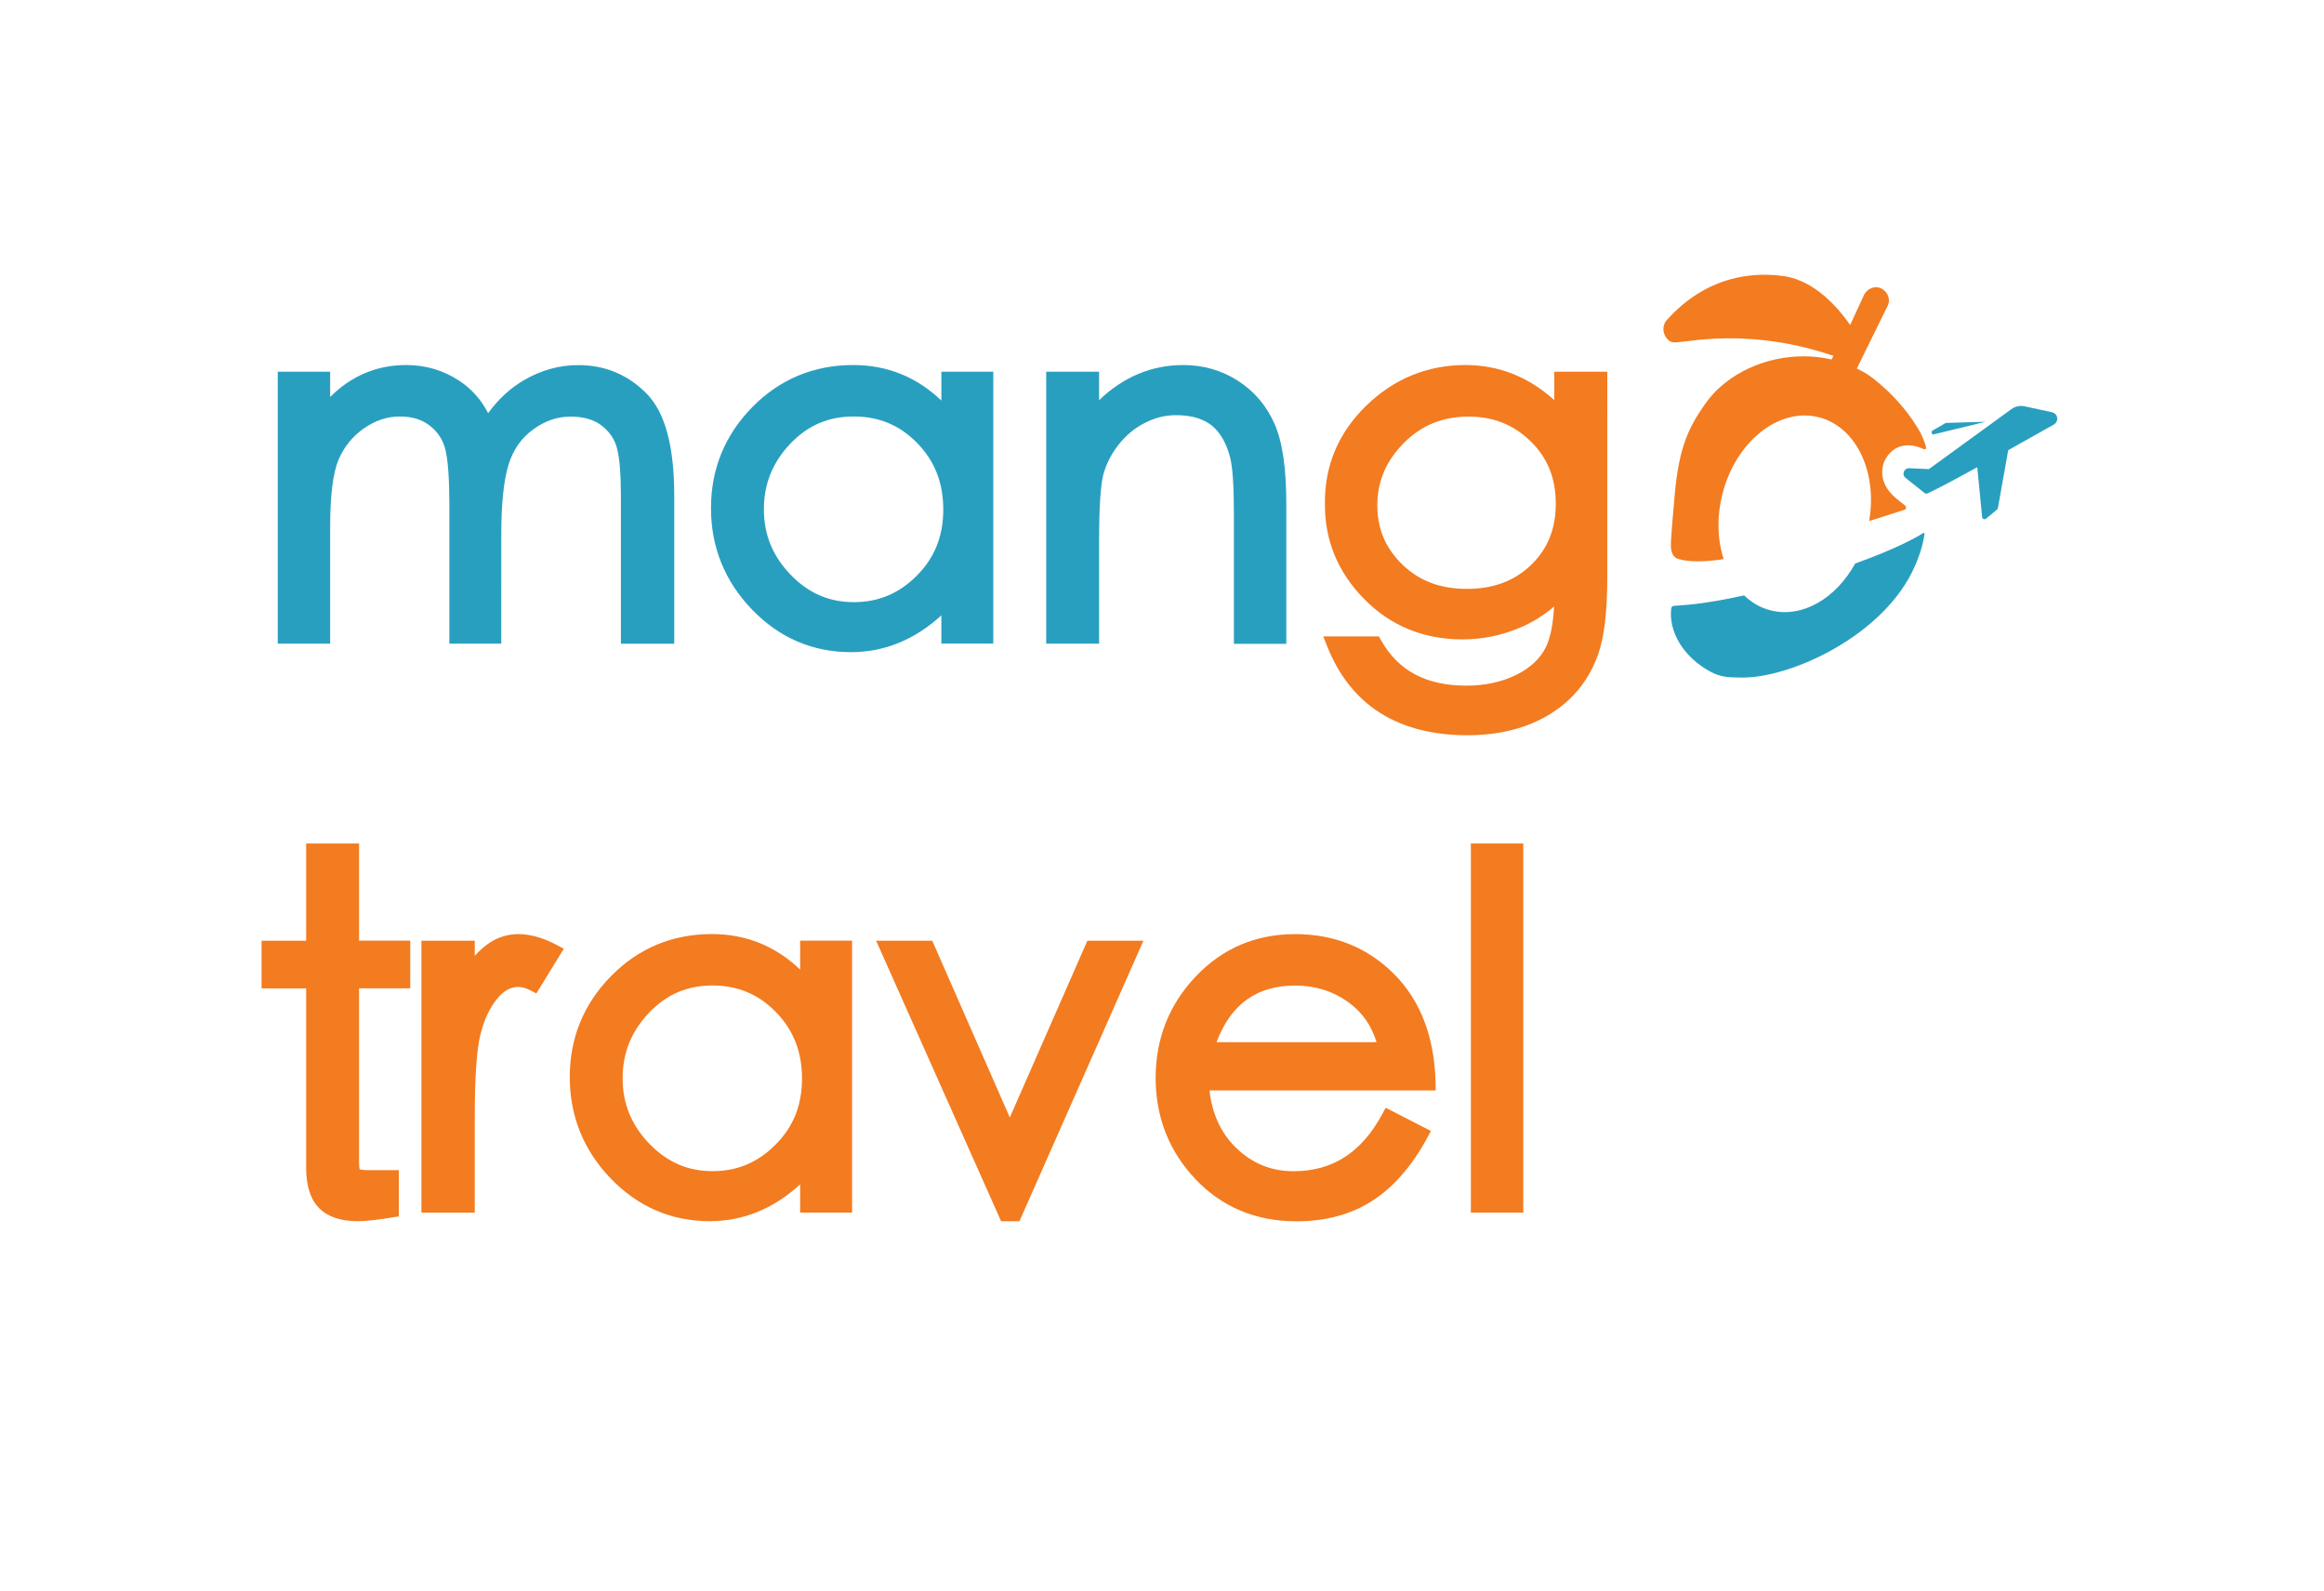 <?xml version="1.0" encoding="UTF-8"?> <!-- Generator: Adobe Illustrator 24.0.1, SVG Export Plug-In . SVG Version: 6.00 Build 0) --> <svg xmlns="http://www.w3.org/2000/svg" xmlns:xlink="http://www.w3.org/1999/xlink" id="Layer_1" x="0px" y="0px" viewBox="0 0 376.88 257.87" style="enable-background:new 0 0 376.88 257.87;" xml:space="preserve"> <style type="text/css"> .st0{fill:#299FC0;} .st1{fill:#F37B20;} </style> <g> <g> <g> <path class="st0" d="M93.8,59.19c-3.11,0-6.09,0.83-8.86,2.46c-2.22,1.3-4.15,3.09-5.78,5.33c-1.12-2.18-2.7-3.95-4.71-5.27 c-2.55-1.68-5.43-2.53-8.56-2.53c-4.77,0-8.91,1.74-12.35,5.18v-4.1h-8.5v44.09h8.5V85.42c0-5.1,0.46-8.77,1.37-10.91 c0.89-2.08,2.27-3.78,4.12-5.07c1.83-1.27,3.78-1.92,5.79-1.92c2.02,0,3.63,0.5,4.93,1.53c1.3,1.03,2.12,2.32,2.5,3.93 c0.41,1.76,0.62,4.73,0.62,8.82v22.55h8.42V86.73c0-5.04,0.4-8.88,1.18-11.4c0.76-2.43,2.06-4.3,3.98-5.7 c1.93-1.41,3.91-2.09,6.08-2.09c2.12,0,3.83,0.5,5.08,1.49c1.28,1.01,2.08,2.21,2.46,3.68c0.41,1.6,0.62,4.2,0.62,7.72v23.93 h8.65V80.43c0-8.17-1.49-13.63-4.55-16.69C101.78,60.72,98.08,59.19,93.8,59.19z"></path> <path class="st0" d="M152.67,64.95c-4-3.83-8.8-5.77-14.32-5.77c-6.4,0-11.9,2.3-16.35,6.82c-4.44,4.52-6.7,10.03-6.7,16.37 c0,6.34,2.24,11.87,6.65,16.45c4.42,4.58,9.82,6.91,16.05,6.91c5.42,0,10.34-2.01,14.66-5.97v4.58h8.42V60.26h-8.42V64.95z M138.47,97.62c-4.03,0-7.39-1.46-10.28-4.47c-2.9-3.02-4.31-6.48-4.31-10.58c0-4.1,1.39-7.57,4.24-10.59 c2.83-3,6.21-4.46,10.31-4.46c4.11,0,7.49,1.41,10.32,4.32c2.84,2.92,4.22,6.44,4.22,10.76c0,4.32-1.4,7.83-4.29,10.72 C145.8,96.22,142.46,97.62,138.47,97.62z"></path> <path class="st0" d="M206.66,68.64c-1.31-2.93-3.32-5.26-5.95-6.94c-2.63-1.67-5.59-2.52-8.81-2.52c-5.13,0-9.72,1.91-13.66,5.7 v-4.62h-8.58v44.09h8.58V87.73c0-5.42,0.23-9.05,0.69-10.79c0.45-1.69,1.27-3.32,2.46-4.83c1.18-1.51,2.6-2.7,4.25-3.54 c1.63-0.84,3.31-1.26,4.99-1.26c1.71,0,3.17,0.25,4.33,0.76c1.14,0.49,2.05,1.22,2.78,2.22c0.76,1.03,1.35,2.33,1.74,3.86 c0.41,1.57,0.62,4.64,0.62,9.14v21.09h8.5V81.73C208.6,75.83,207.96,71.55,206.66,68.64z"></path> </g> <g> <path class="st1" d="M252.06,60.26v4.61c-4.19-3.78-9.02-5.69-14.39-5.69c-6.19,0-11.6,2.21-16.1,6.58 c-4.51,4.38-6.77,9.73-6.71,15.88c-0.05,5.91,2.08,11.12,6.35,15.46c4.27,4.35,9.64,6.56,15.97,6.56c3.16,0,6.25-0.62,9.19-1.85 c2.09-0.87,3.98-2.04,5.65-3.48c-0.15,2.92-0.61,5.16-1.37,6.67c-0.91,1.82-2.53,3.31-4.8,4.43c-2.35,1.15-5.06,1.73-8.05,1.73 c-6.55,0-11.09-2.43-13.88-7.43l-0.31-0.56h-9.02l0.59,1.5c3.8,9.64,11.49,14.53,22.85,14.53c3.34,0,6.45-0.5,9.24-1.48 c2.83-1,5.29-2.49,7.31-4.43c2.04-1.95,3.58-4.37,4.58-7.19c1-2.81,1.49-6.95,1.49-12.67V60.26H252.06z M252.3,81.66 c0,4.08-1.31,7.33-4.01,9.93c-2.71,2.61-6.12,3.88-10.42,3.88c-4.3,0-7.72-1.29-10.46-3.95c-2.73-2.65-4.05-5.8-4.05-9.63 c0-3.83,1.39-7.12,4.26-10.03c2.86-2.91,6.31-4.32,10.56-4.32c3.99,0,7.27,1.31,10.03,3.99C250.96,74.21,252.3,77.52,252.3,81.66 z"></path> <path class="st1" d="M58.23,136.75h-8.58v15.76h-7.23v7.73h7.23v29.11c0,2.9,0.7,5.09,2.08,6.49c1.39,1.42,3.49,2.14,6.24,2.14 c1.34,0,3.29-0.21,5.79-0.63l0.92-0.15v-7.49H59.9c-0.96,0-1.41-0.08-1.57-0.11c-0.04-0.15-0.1-0.47-0.1-1.1v-28.27h8.3v-7.73 h-8.3V136.75z"></path> <path class="st1" d="M79.14,153.02c-0.72,0.51-1.44,1.16-2.15,1.93v-2.44h-8.65v44.09h8.65v-15.47c0-6.49,0.31-11.02,0.93-13.45 c0.6-2.37,1.49-4.29,2.67-5.72c1.61-1.97,3.37-2.49,5.48-1.38l0.91,0.48l4.45-7.25l-1.03-0.55 C85.83,150.81,82.08,150.94,79.14,153.02z"></path> <path class="st1" d="M129.76,157.2c-4-3.83-8.8-5.77-14.32-5.77c-6.4,0-11.9,2.3-16.35,6.82c-4.44,4.52-6.69,10.03-6.69,16.37 c0,6.34,2.24,11.87,6.65,16.45c4.42,4.58,9.82,6.91,16.05,6.91c5.42,0,10.34-2.01,14.66-5.97v4.58h8.42v-44.09h-8.42V157.2z M115.56,189.87c-4.03,0-7.39-1.46-10.28-4.47c-2.9-3.02-4.31-6.48-4.31-10.58c0-4.1,1.39-7.57,4.24-10.59 c2.83-3,6.21-4.46,10.31-4.46c4.11,0,7.49,1.41,10.32,4.32c2.84,2.92,4.22,6.44,4.22,10.76c0,4.32-1.4,7.83-4.29,10.72 C122.89,188.47,119.55,189.87,115.56,189.87z"></path> <polygon class="st1" points="163.76,181.17 151.18,152.51 142.08,152.51 162.35,197.99 165.32,197.99 185.43,152.51 176.34,152.51 "></polygon> <path class="st1" d="M232.81,175.65c-0.16-7.43-2.41-13.39-6.7-17.7c-4.3-4.32-9.7-6.51-16.08-6.51 c-6.38,0-11.81,2.31-16.13,6.88c-4.31,4.55-6.49,10.08-6.49,16.44c0,6.36,2.17,11.88,6.45,16.4c4.3,4.54,9.81,6.84,16.4,6.84 c4.76,0,8.91-1.13,12.36-3.37c3.42-2.22,6.41-5.67,8.9-10.28l0.53-0.99l-7.34-3.77l-0.51,0.95c-3.36,6.28-8.07,9.34-14.41,9.34 c-3.68,0-6.76-1.27-9.42-3.87c-2.39-2.35-3.81-5.45-4.23-9.23h36.68L232.81,175.65z M210.04,159.78c3.28,0,6.22,0.94,8.73,2.78 c2.17,1.6,3.64,3.7,4.46,6.4h-25.95C199.61,162.79,203.8,159.78,210.04,159.78z"></path> <rect x="238.53" y="136.75" class="st1" width="8.5" height="59.85"></rect> </g> </g> <g> <g> <g> <path class="st0" d="M322,68.38l-6.37,0.18c-0.06,0-0.12,0.02-0.18,0.06l-2.02,1.16c-0.17,0.1-0.24,0.31-0.14,0.49 c0.05,0.09,0.13,0.15,0.22,0.17"></path> </g> <g> <path class="st0" d="M332.75,66.83l-4.42-0.96c-0.75-0.16-1.54,0.01-2.16,0.47l-13.36,9.71l-3.21-0.14 c-0.48-0.02-0.89,0.36-0.91,0.85c-0.01,0.27,0.11,0.54,0.32,0.71l3.13,2.48c0.1,0.08,0.25,0.11,0.37,0.06 c0.89-0.34,4.21-2.11,8.14-4.26l0.79,8.08c0.02,0.21,0.21,0.37,0.42,0.35c0.08-0.01,0.15-0.04,0.21-0.09l1.76-1.46 c0.1-0.08,0.16-0.19,0.18-0.32l1.66-9.33c2.81-1.56,5.49-3.07,7.38-4.14c0.53-0.29,0.72-0.95,0.44-1.48 C333.33,67.09,333.06,66.89,332.75,66.83z"></path> </g> </g> </g> <path class="st1" d="M312.33,72.44c0,0-0.18-0.81-0.86-2.22c-3.24-5.88-8.35-9.34-8.35-9.34c-0.68-0.47-1.43-0.87-2-1.13l5.01-10.2 c0.52-1.03-0.02-2.28-1.05-2.79c-1.03-0.51-2.28,0.02-2.79,1.05l-2.25,4.88c-2.1-3.01-5.67-7.01-10.48-7.89 c-11.89-1.75-18.21,6.01-19.39,7.23c-0.5,0.73-0.55,1.64-0.14,2.42c0.06,0.13,0.2,0.34,0.39,0.54c0.44,0.47,0.91,0.6,1.68,0.49 l1.83-0.2c7.96-1.06,15.95-0.14,23.39,2.41l-0.29,0.59c-5.89-1.36-12.5,0.02-17.27,3.79c-1.29,1.02-2.4,2.2-3.3,3.5 c-2.54,3.64-4.18,6.86-4.86,14.52c-0.74,8.29-0.74,8.65-0.46,9.5c0.14,0.41,0.46,0.85,0.98,1.01c1.84,0.57,4.38,0.5,7.41,0.05 c-1.01-3.09-1.16-6.78-0.22-10.51c2.14-8.53,9.13-14.13,15.62-12.5c6.09,1.53,9.56,8.88,8.19,16.84c2.69-0.86,5.18-1.65,5.76-1.84 c0.17-0.06,0.34-0.39,0.11-0.63c-0.8-0.83-4.74-2.8-3.52-6.95c0.12-0.4,1.77-4.36,6.5-2.25C312.23,72.92,312.4,72.8,312.33,72.44z"></path> <path class="st0" d="M312.03,86.41c-0.04-0.01-0.09-0.03-0.23,0.06c-0.95,0.63-4.43,2.55-10.95,4.89 c-3.11,5.64-8.55,8.88-13.68,7.6c-1.65-0.41-3.11-1.26-4.33-2.43c-6.97,1.54-10.09,1.57-11.35,1.69c-0.4,0.04-0.45,0.29-0.47,0.44 c-0.43,3.71,1.89,7.79,6.31,10.21c1.8,0.99,3.19,0.94,4.91,0.98c8.04,0.2,23.46-6.84,28.33-18.15c0.43-1,1.17-2.75,1.53-5.1 C312.12,86.49,312.08,86.43,312.03,86.41z"></path> </g> </svg> 